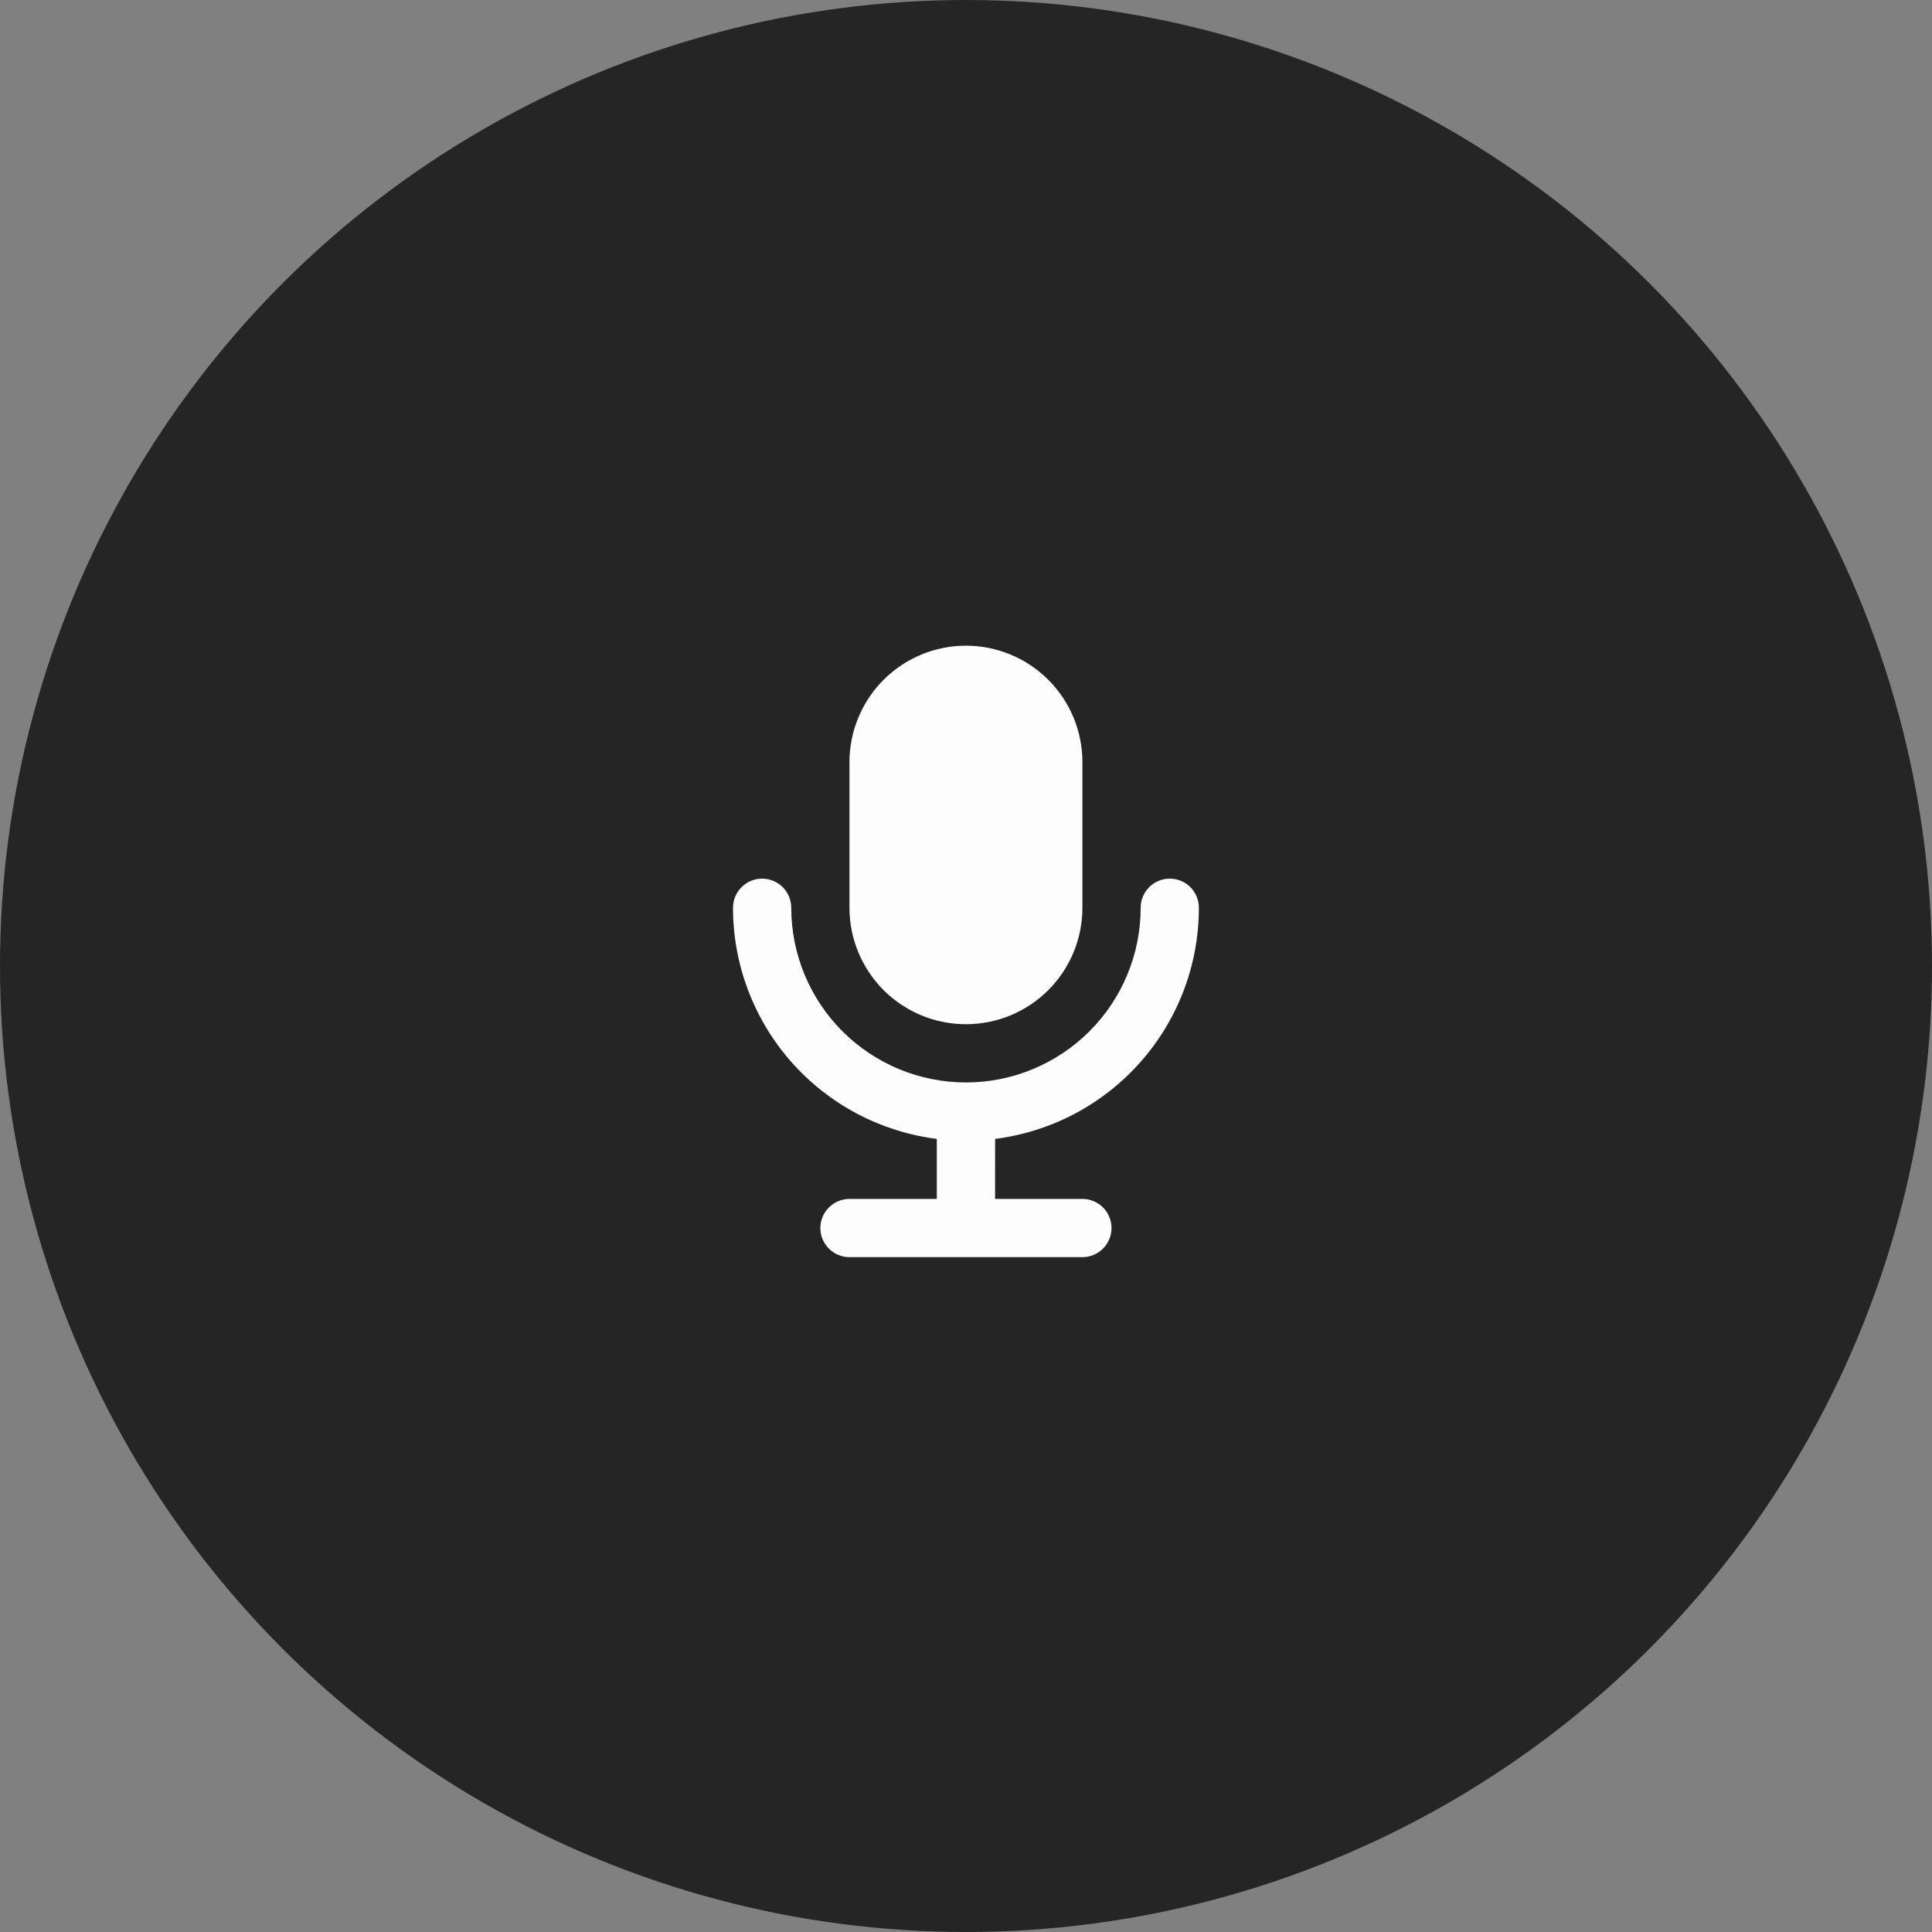 <?xml version="1.0" encoding="UTF-8"?> <svg xmlns="http://www.w3.org/2000/svg" width="47" height="47" viewBox="0 0 47 47" fill="none"><rect x="0" y="0" width="47" height="47" fill="#808080" stroke="none"/><circle cx="23.5" cy="23.5" r="23.5" fill="#252525"></circle><path d="M28.457 21.375C28.645 21.375 28.825 21.449 28.958 21.582C29.091 21.715 29.165 21.895 29.165 22.083C29.166 23.463 28.662 24.796 27.749 25.831C26.836 26.866 25.577 27.533 24.208 27.706L24.207 29.166H26.332C26.52 29.166 26.7 29.241 26.833 29.374C26.966 29.507 27.04 29.687 27.04 29.875C27.04 30.062 26.966 30.243 26.833 30.375C26.7 30.508 26.52 30.583 26.332 30.583H20.665C20.477 30.583 20.297 30.508 20.165 30.375C20.032 30.243 19.957 30.062 19.957 29.875C19.957 29.687 20.032 29.507 20.165 29.374C20.297 29.241 20.477 29.166 20.665 29.166H22.79V27.706C21.421 27.533 20.162 26.867 19.248 25.831C18.336 24.796 17.832 23.463 17.832 22.083C17.832 21.895 17.907 21.715 18.04 21.582C18.172 21.449 18.352 21.375 18.54 21.375C18.728 21.375 18.908 21.449 19.041 21.582C19.174 21.715 19.249 21.895 19.249 22.083C19.249 23.21 19.697 24.291 20.494 25.088C21.291 25.885 22.372 26.333 23.499 26.333C24.626 26.333 25.707 25.885 26.504 25.088C27.301 24.291 27.749 23.21 27.749 22.083C27.749 21.895 27.823 21.715 27.956 21.582C28.089 21.449 28.269 21.375 28.457 21.375ZM23.499 15.708C24.25 15.708 24.971 16.006 25.502 16.538C26.034 17.069 26.332 17.79 26.332 18.541V22.083C26.332 22.834 26.034 23.555 25.502 24.087C24.971 24.618 24.25 24.916 23.499 24.916C22.747 24.916 22.027 24.618 21.495 24.087C20.964 23.555 20.665 22.834 20.665 22.083V18.541C20.665 17.79 20.964 17.069 21.495 16.538C22.027 16.006 22.747 15.708 23.499 15.708Z" fill="#FDFDFD"></path></svg> 